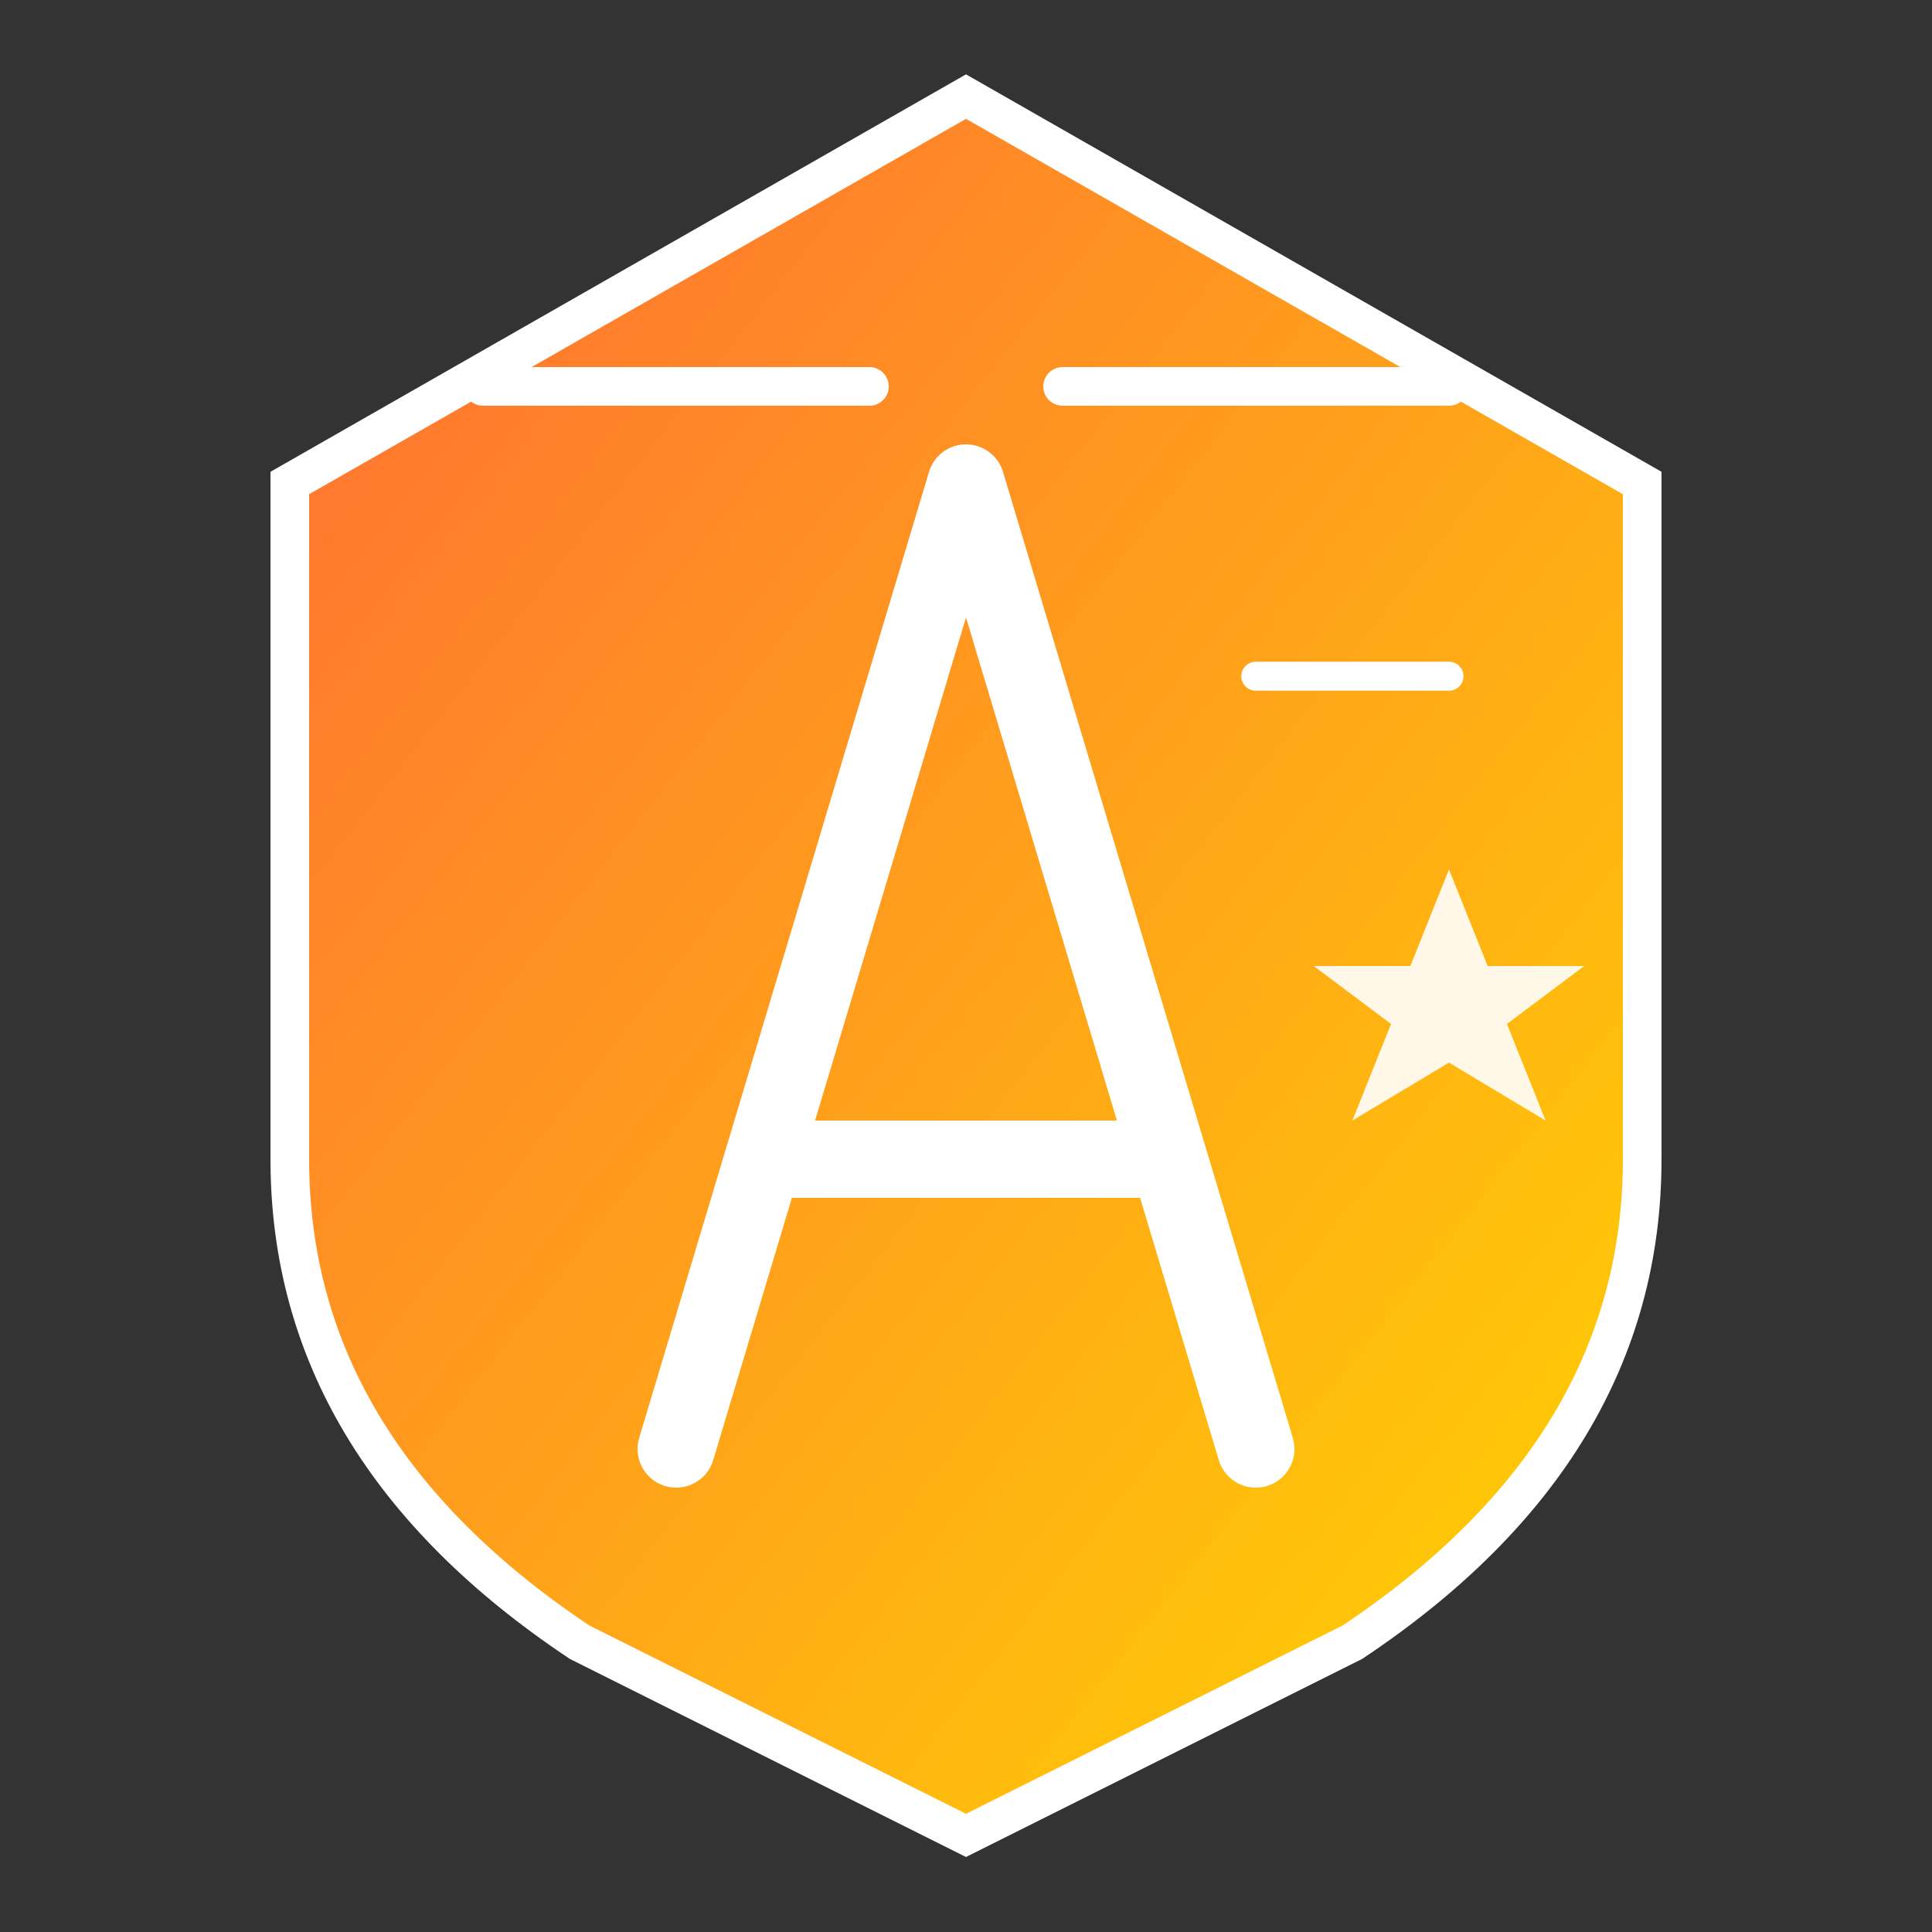 <svg xmlns="http://www.w3.org/2000/svg" viewBox="0 0 100 100" width="100" height="100">
  <rect x="0" y="0" width="100" height="100" fill="#333333" stroke="none"/>
  <defs>
    <linearGradient id="logoGrad" x1="0%" y1="0%" x2="100%" y2="100%">
      <stop offset="0%" style="stop-color:#ff6b35;stop-opacity:1" />
      <stop offset="100%" style="stop-color:#ffd700;stop-opacity:1" />
    </linearGradient>
  </defs>
  
  <!-- Main shield shape -->
  <path d="M50 5 L85 25 L85 60 Q85 75 70 85 L50 95 L30 85 Q15 75 15 60 L15 25 Z" 
        fill="url(#logoGrad)" stroke="#fff" stroke-width="2"/>
  
  <!-- Letter "A" for Aussie -->
  <path d="M35 75 L50 25 L65 75 M40 60 L60 60" 
        stroke="white" stroke-width="4" stroke-linecap="round" stroke-linejoin="round" fill="none"/>
  
  <!-- Newspaper lines -->
  <line x1="25" y1="20" x2="45" y2="20" stroke="white" stroke-width="2" stroke-linecap="round"/>
  <line x1="55" y1="20" x2="75" y2="20" stroke="white" stroke-width="2" stroke-linecap="round"/>
  <line x1="65" y1="35" x2="75" y2="35" stroke="white" stroke-width="1.5" stroke-linecap="round"/>
  
  <!-- Australian star -->
  <path d="M75 45 L77 50 L82 50 L78 53 L80 58 L75 55 L70 58 L72 53 L68 50 L73 50 Z" 
        fill="white" opacity="0.9"/>
</svg>
